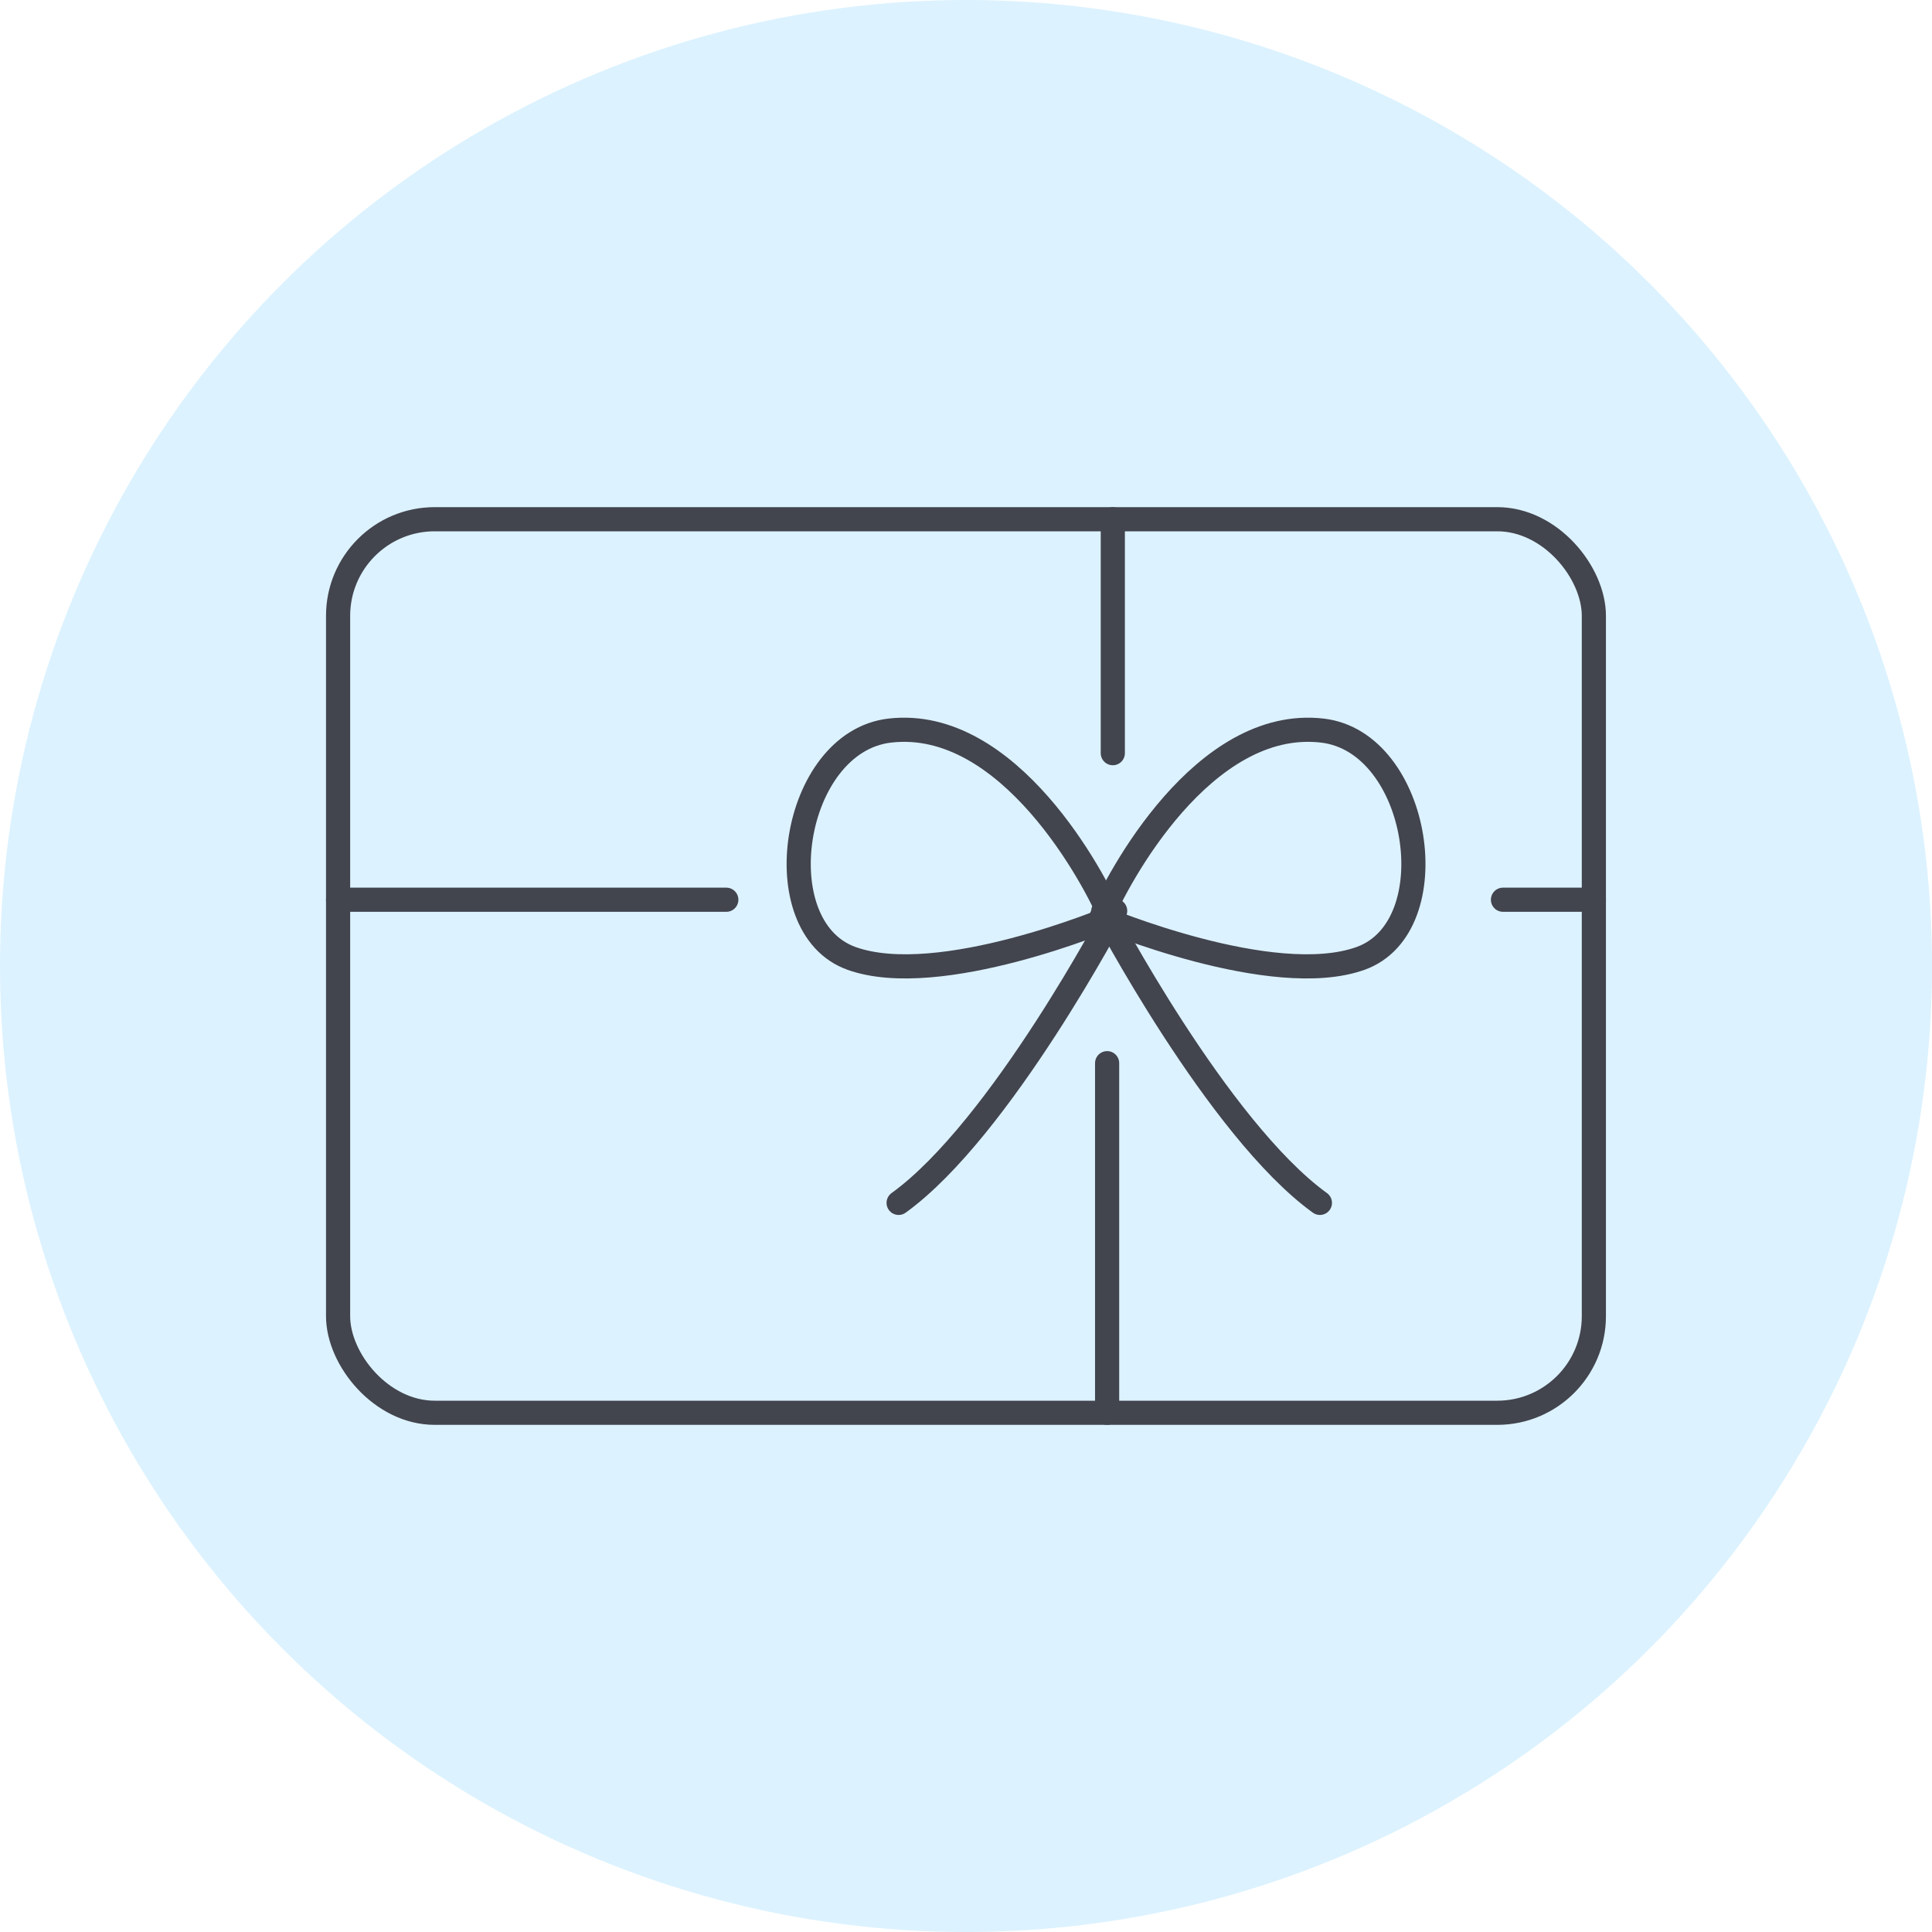 <svg xmlns="http://www.w3.org/2000/svg" width="160" height="160" viewBox="0 0 160 160">
  <g id="Icon" transform="translate(5 5.001)">
    <circle id="Ellipse_44" data-name="Ellipse 44" cx="80" cy="80" r="80" transform="translate(-5 -5.001)" fill="#009fff" opacity="0.14"/>
    <g id="Gift_Card" data-name="Gift Card" transform="translate(18.359 33.359)">
      <rect id="Rectangle_864" data-name="Rectangle 864" width="103.998" height="74" rx="8" transform="translate(4.64 4.64)" fill="none" stroke="#42444e" stroke-linecap="round" stroke-linejoin="round" stroke-width="2"/>
      <path id="Path_6003" data-name="Path 6003" d="M2289.55,1292.654c1.309-3.172,8.44-16.635,18.306-15.5,8.126.934,10.462,16.252,3.177,18.867S2289.55,1292.654,2289.55,1292.654Z" transform="translate(-2221.713 -1255.011)" fill="none" stroke="#42444e" stroke-linecap="round" stroke-linejoin="round" stroke-width="2"/>
      <path id="Path_6004" data-name="Path 6004" d="M2220.883,1352.27s-9.48,18.076-17.933,24.183" transform="translate(-2151.889 -1315.196)" fill="none" stroke="#42444e" stroke-linecap="round" stroke-linejoin="round" stroke-width="2"/>
      <path id="Path_6005" data-name="Path 6005" d="M2188.218,1292.654c-1.309-3.172-8.44-16.635-18.305-15.5-8.126.934-10.462,16.252-3.177,18.867S2188.218,1292.654,2188.218,1292.654Z" transform="translate(-2119.578 -1255.011)" fill="none" stroke="#42444e" stroke-linecap="round" stroke-linejoin="round" stroke-width="2"/>
      <path id="Path_6006" data-name="Path 6006" d="M2287.22,1352.27s9.48,18.076,17.933,24.183" transform="translate(-2219.203 -1315.196)" fill="none" stroke="#42444e" stroke-linecap="round" stroke-linejoin="round" stroke-width="2"/>
      <line id="Line_182" data-name="Line 182" x2="32.151" transform="translate(4.64 36.152)" fill="none" stroke="#42444e" stroke-linecap="round" stroke-linejoin="round" stroke-width="2"/>
      <line id="Line_183" data-name="Line 183" x2="7.529" transform="translate(101.111 36.152)" fill="none" stroke="#42444e" stroke-linecap="round" stroke-linejoin="round" stroke-width="2"/>
      <line id="Line_184" data-name="Line 184" y2="19.374" transform="translate(68.799 4.64)" fill="none" stroke="#42444e" stroke-linecap="round" stroke-linejoin="round" stroke-width="2"/>
      <line id="Line_185" data-name="Line 185" y2="28.952" transform="translate(68.328 49.688)" fill="none" stroke="#42444e" stroke-linecap="round" stroke-linejoin="round" stroke-width="2"/>
    </g>
  </g>
</svg>

